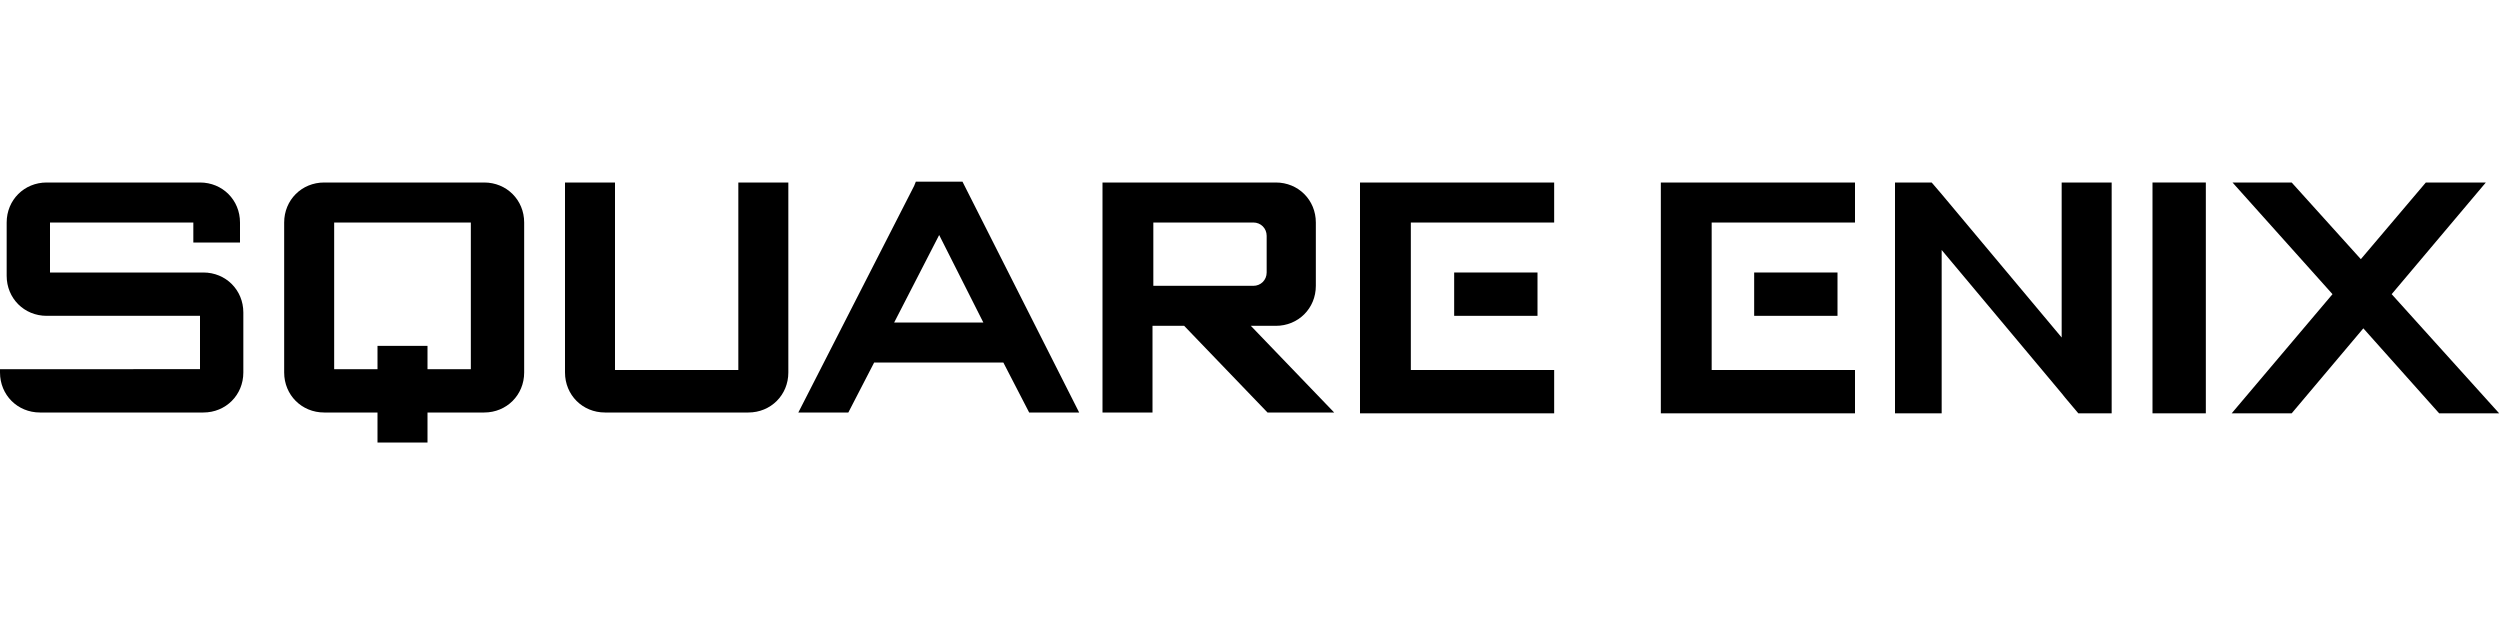 <?xml version="1.0" encoding="utf-8"?>
<!-- Generator: Adobe Illustrator 26.3.1, SVG Export Plug-In . SVG Version: 6.00 Build 0)  -->
<svg version="1.1" id="Layer_1" xmlns="http://www.w3.org/2000/svg" xmlns:xlink="http://www.w3.org/1999/xlink" x="0px" y="0px"
	 viewBox="0 0 300 75" style="enable-background:new 0 0 300 75;" xml:space="preserve">
<g>
	<path d="M38.9,21.9c-2.7,0-4.8,2.1-4.8,4.8v18c0,2.7,2.1,4.8,4.8,4.8h6.4v3.6h6v-3.6h6.8c2.7,0,4.8-2.1,4.8-4.8v-18
		c0-2.7-2.1-4.8-4.8-4.8C58.1,21.9,38.9,21.9,38.9,21.9z M40.1,26.7h16.4v17.6h-5.2v-2.8h-6v2.8h-5.2V26.7z"/>
	<path d="M5.6,21.9c-2.7,0-4.8,2.1-4.8,4.8v6.4c0,2.7,2.1,4.8,4.8,4.8h17.6H24v6.4h-0.8H12.4H7.6H6.8H0v0.4c0,2.7,2.1,4.8,4.8,4.8h2
		h0.8h16.8c2.7,0,4.8-2.1,4.8-4.8v-7.2c0-2.7-2.1-4.8-4.8-4.8h-1.2H6v-6h17.2v2.4h5.6v-2.4c0-2.7-2.1-4.8-4.8-4.8
		C24,21.9,5.6,21.9,5.6,21.9z"/>
	<path d="M67.8,21.9v4.8v18c0,2.7,2.1,4.8,4.8,4.8h3.2h3.6h0.4H83h6.8c2.7,0,4.8-2.1,4.8-4.8v-18v-4.8H91h-2h-0.4v22.5H83h-3.2h-0.4
		h-3.6h-2V21.9h-1.2H67.8z"/>
	<path d="M109.7,22.3L95.8,49.5h6l3.1-6h15.5l3.1,6h6l-13.8-27.3l-0.2-0.4h-5.6L109.7,22.3z M112.7,28.2l5.3,10.5h-10.7L112.7,28.2z
		"/>
	<path d="M132.3,21.9v4.8v7.6v15.2h6V39.1h3.8l10,10.4h8l-10-10.4h3c2.7,0,4.8-2.1,4.8-4.8v-7.6c0-2.7-2.1-4.8-4.8-4.8h-14.8h-1.2
		C137.1,21.9,132.3,21.9,132.3,21.9z M138.4,26.7h12c0.9,0,1.6,0.7,1.6,1.6v4.4c0,0.9-0.7,1.6-1.6,1.6h-12V26.7z"/>
	<path d="M163.2,21.9v27.7h23.3v-5.2h-17.2V26.7h17.2v-4.8C186.5,21.9,163.2,21.9,163.2,21.9z"/>
	<rect x="174.5" y="32.7" width="10" height="5.2"/>
	<path d="M199.3,21.9v27.7h23.3v-5.2h-17.2V26.7h17.2v-4.8C222.6,21.9,199.3,21.9,199.3,21.9z"/>
	<rect x="210.5" y="32.7" width="10" height="5.2"/>
	<path d="M227.4,21.9v1.4v26.3h5.6V30l14.4,17.2l0.4,0.5l1.6,1.9h1.2h2.4h0.4V21.9H253h-5.6v18.6L233,23.3l-1.2-1.4H227.4z"/>
	<rect x="258.3" y="21.9" width="6.4" height="27.7"/>
	<path d="M267.9,21.9l12,13.4l-12.1,14.3h7.2l8.6-10.2l9.1,10.2h7.2L287,35.3l11.3-13.4h-7.2l-7.8,9.2l-8.3-9.2
		C275,21.9,267.9,21.9,267.9,21.9z"/>
</g>
</svg>
